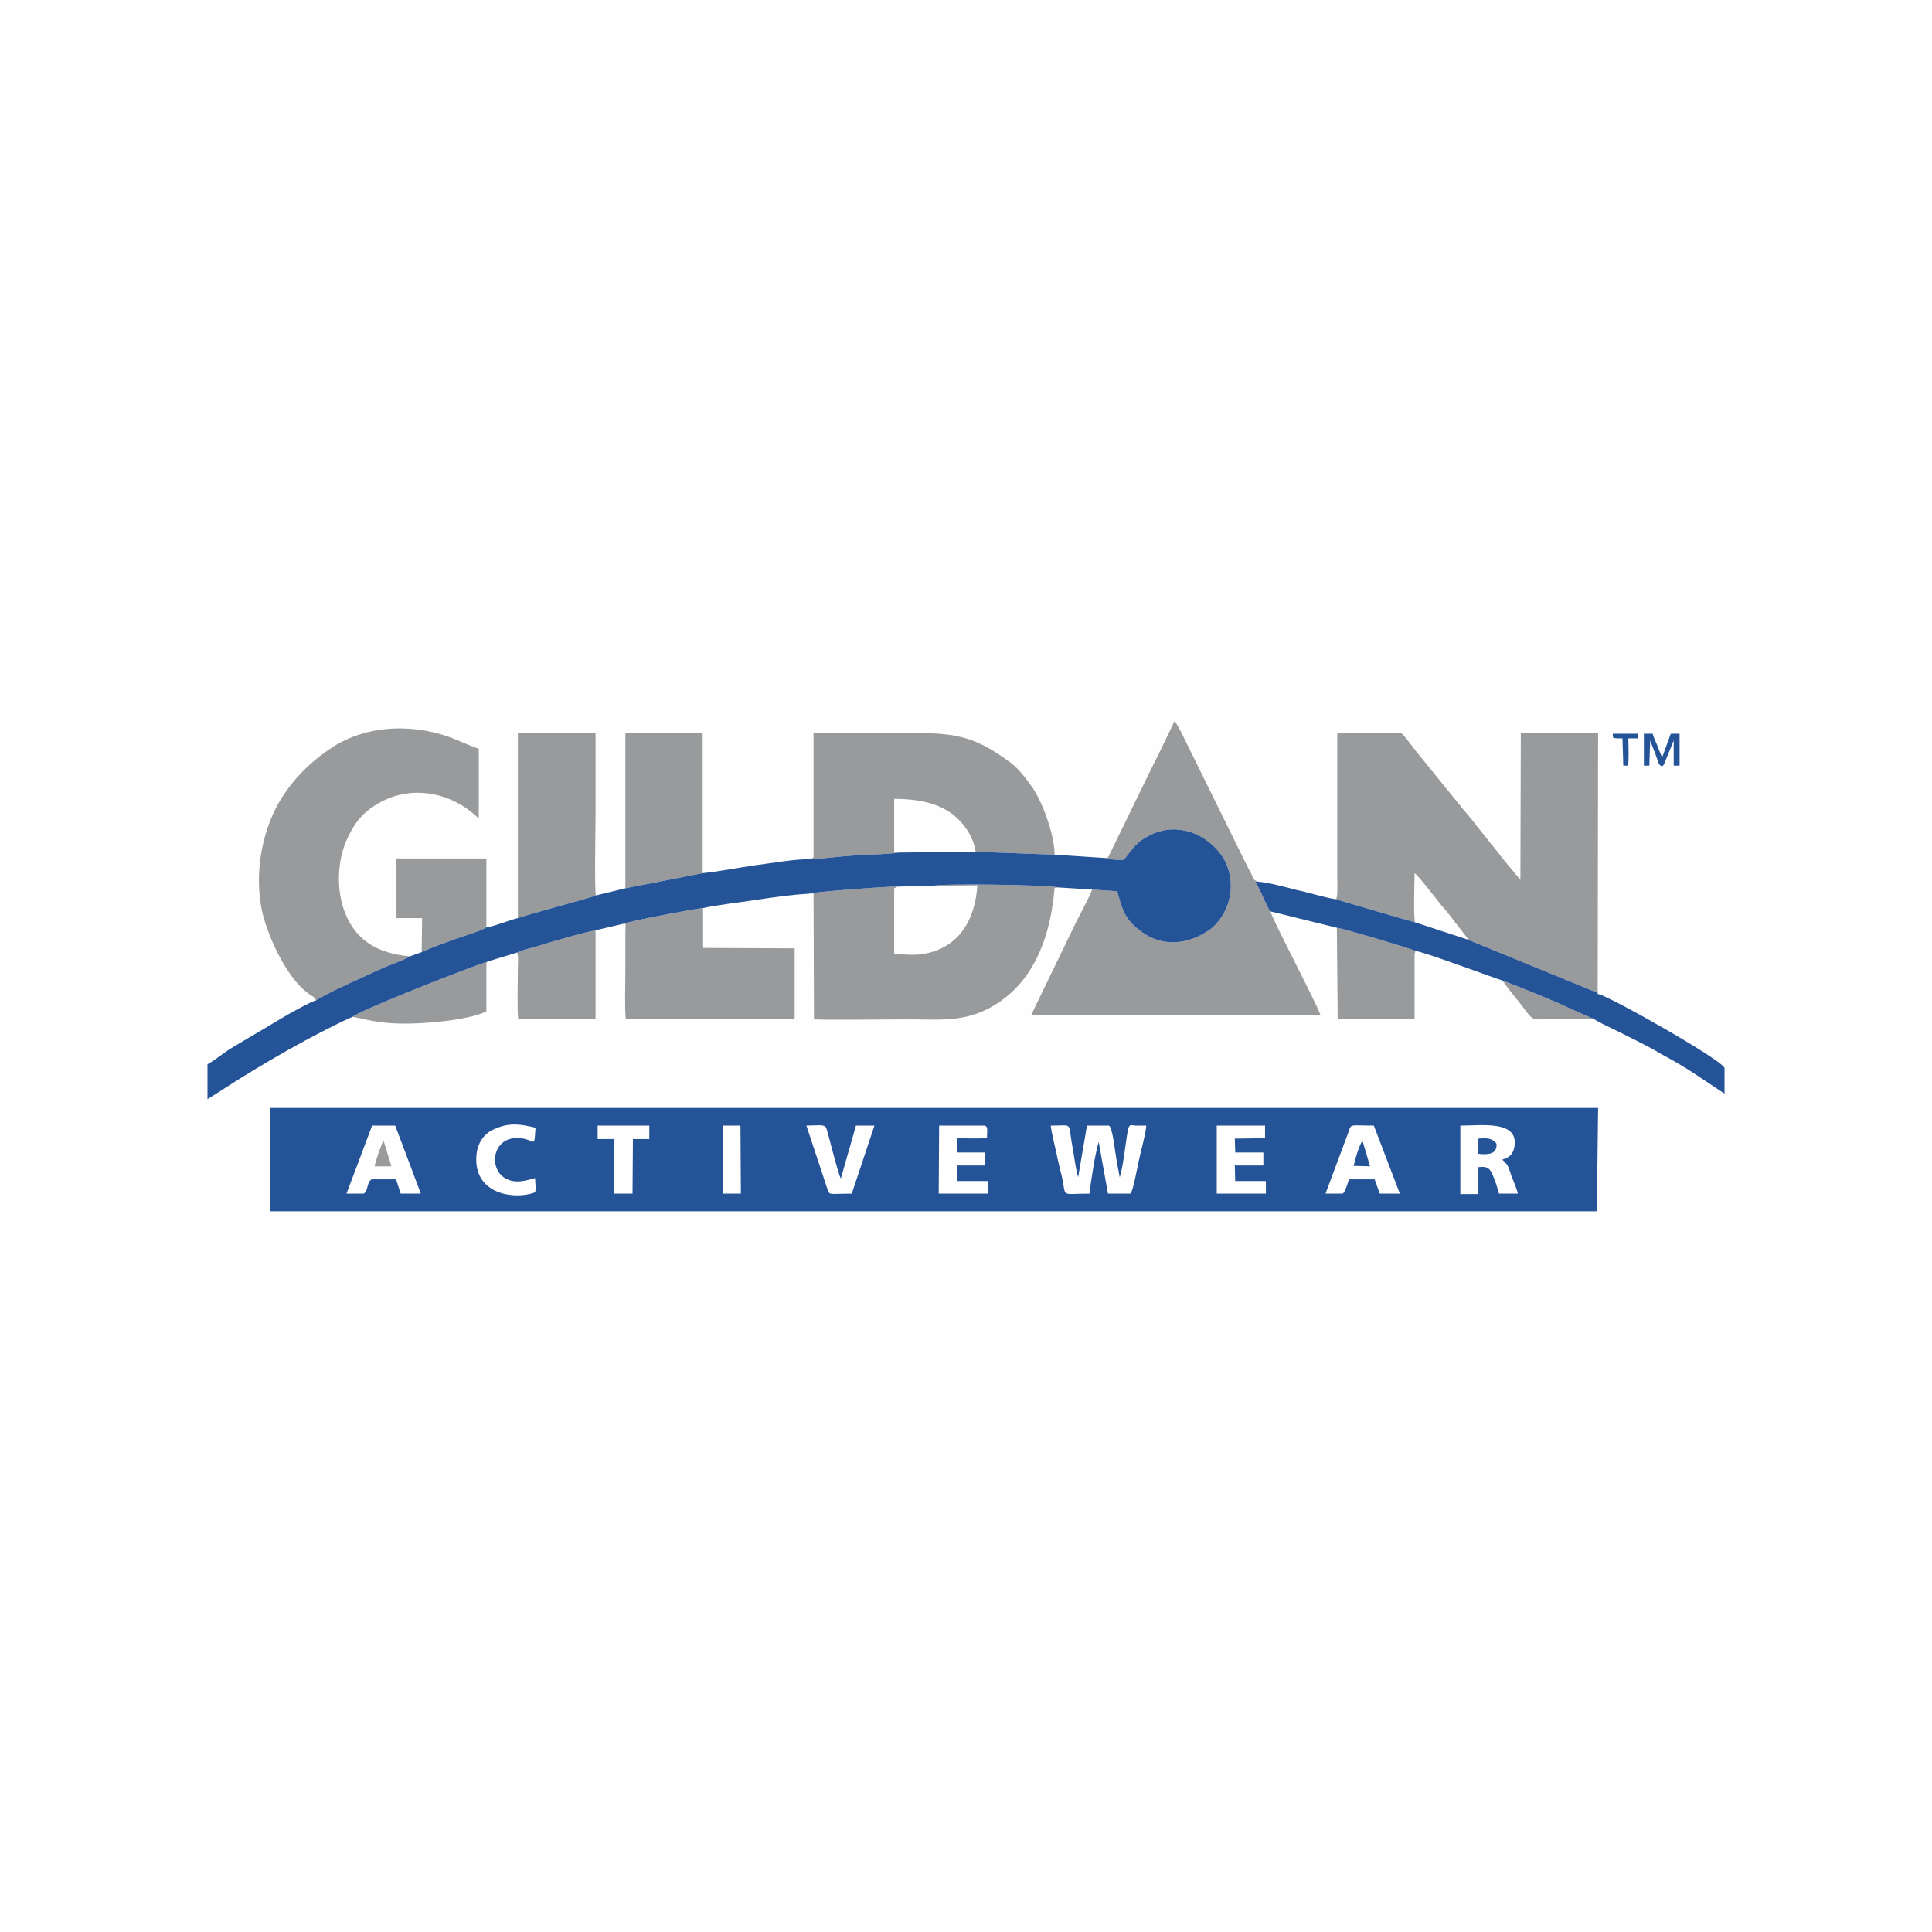 <svg xmlns="http://www.w3.org/2000/svg" xmlns:xlink="http://www.w3.org/1999/xlink" xml:space="preserve" width="4.6in" height="4.6in" style="shape-rendering:geometricPrecision; text-rendering:geometricPrecision; image-rendering:optimizeQuality; fill-rule:evenodd; clip-rule:evenodd" viewBox="0 0 4600 4600">
 <defs>
  <style type="text/css">
   <![CDATA[
    .fil0 {fill:#FEFEFE}
    .fil2 {fill:#255398}
    .fil1 {fill:#989A9C}
   ]]>
  </style>
 </defs>
 <g id="Layer_x0020_1">
  <rect class="fil0" width="4600" height="4600"></rect>
  <g id="_1838857879616">
   <g>
    <path class="fil1" d="M3180 2141c0,0 176,52 189,55 -4,-20 -1,-92 -1,-117 8,4 60,72 65,78 6,7 12,13 17,20l44 57c1,4 2,-1 0,3l310 127c-1,3 -1,3 2,3l-2 -3 1 -619 -184 0 -1 350 -35 -42c-7,-8 -12,-15 -18,-23 -7,-8 -11,-14 -17,-21l-36 -45c-11,-15 -24,-29 -35,-43l-108 -133c-5,-6 -30,-41 -36,-43l-151 0 0 300c0,17 0,34 0,51 0,6 2,45 -4,45z"></path>
    <path class="fil1" d="M2633 2043c9,4 32,5 43,4 21,-26 28,-42 65,-60 62,-29 131,-4 170,53 16,25 25,64 16,99 -3,16 -11,33 -19,45 -8,12 -20,25 -30,31 -51,35 -111,40 -161,3 -38,-28 -45,-51 -57,-96l-60 -4c-2,10 -30,62 -37,76l-108 223 689 0c-7,-24 -117,-232 -119,-247l-5 -7c-9,-17 -22,-50 -31,-63l4 -1c-12,-8 -5,-1 -15,-21 -5,-8 -8,-16 -13,-25l-143 -290c-4,-8 -7,-15 -12,-24l-13 -23 0 0 -40 83c-14,27 -27,55 -41,83l-75 154c-4,8 -2,5 -8,7z"></path>
    <path class="fil1" d="M752 2382c29,-18 78,-40 109,-54 19,-9 39,-18 57,-26 13,-5 50,-19 58,-25 -77,-7 -123,-37 -149,-91 -28,-57 -26,-138 2,-194 15,-31 31,-51 53,-67 86,-63 192,-41 258,24l0 -166c-50,-18 -64,-31 -126,-43 -73,-13 -148,-4 -211,32 -10,6 -17,11 -26,17 -41,29 -76,64 -104,107 -45,69 -70,175 -49,274 13,56 48,131 84,171 7,8 14,15 22,21 15,13 18,9 22,20z"></path>
    <path class="fil1" d="M2136 2111c-19,-1 -203,13 -211,17l12 -1 1 300c37,2 173,0 222,0 78,0 129,7 194,-26 93,-49 145,-146 157,-287l9 -1c-16,-6 -281,-10 -296,-4l103 -1c-5,80 -41,141 -113,160 -28,8 -55,5 -85,3l0 -156c1,0 2,-1 2,-1l5 -3z"></path>
    <path class="fil1" d="M1931 2046c32,-2 69,-7 101,-9 16,-1 99,-4 106,-7l-9 0 0 -128c50,0 96,8 131,31 25,16 57,52 63,95l188 7c-1,-52 -31,-130 -55,-163 -16,-22 -32,-43 -51,-57 -91,-67 -136,-70 -254,-70 -35,0 -192,-1 -214,1l0 295 -6 5z"></path>
    <path class="fil1" d="M1482 2200c10,1 7,-8 7,26l0 87c0,35 -2,80 1,114l402 0 0 -169 -218 -1 0 -95c-22,2 -179,32 -192,38z"></path>
    <path class="fil1" d="M1233 2186c21,-8 183,-51 186,-54 -4,-8 -1,-168 -1,-193 0,-64 0,-129 0,-194l-185 0 0 441z"></path>
    <polygon class="fil1" points="1489,2115 1673,2079 1673,1745 1489,1745 "></polygon>
    <path class="fil1" d="M1004 2267c20,-10 53,-21 77,-30 13,-5 72,-23 77,-29l0 -164 -214 0 0 142 61 0 -1 81z"></path>
    <path class="fil1" d="M3370 2264c-6,-4 -170,-53 -187,-55l2 218 183 0 0 -146c0,-3 0,-8 0,-10 0,-1 1,-2 1,-2 0,-1 0,-1 0,-2l1 -3z"></path>
    <path class="fil1" d="M1231 2268c4,7 2,30 2,39 0,26 -2,104 1,120l184 0 0 -212c-31,6 -66,17 -96,25 -16,5 -31,9 -46,14 -15,4 -33,8 -45,14z"></path>
    <path class="fil1" d="M839 2421c26,4 40,10 79,14 62,7 195,-4 240,-27l0 -108c1,-12 -1,-5 4,-11 -28,9 -57,21 -84,31 -27,10 -220,86 -239,101z"></path>
    <path class="fil1" d="M3796 2427l-5 -3c0,0 -1,0 -1,0l-21 -9c-10,-5 -17,-8 -27,-12 -36,-18 -131,-56 -166,-69 4,3 12,16 17,22 6,8 11,14 17,21 42,53 31,50 69,50l117 0z"></path>
    <path class="fil1" d="M892 2777l40 0 -19 -62c-6,13 -18,46 -21,62z"></path>
   </g>
   <g>
    <path class="fil2" d="M1721 2810l0 -6 0 -85 0 -4 0 -35 42 0 1 162 -43 0 0 -32zm1476 32l-41 0 53 -142c10,-26 -1,-20 62,-20l62 162 -48 0 -12 -34 -61 0c-3,8 -9,30 -15,34zm-2331 0l-41 0 61 -162 55 0 61 162 -48 0 -11 -34 -58 0c-12,6 -8,28 -19,34zm2711 -81c14,14 13,13 21,37 5,13 13,31 16,44l-45 0c-4,-14 -8,-29 -14,-42 -7,-17 -12,-24 -35,-21l0 64 -43 0 0 -163c52,0 138,-13 129,49 -3,20 -13,27 -29,32zm-680 -81l115 0 0 30 -72 1 1 33 67 0 0 31 -68 0 1 37 73 0 0 30 -117 0 0 -162zm-661 0l108 0c9,2 6,10 6,29 -12,3 -57,1 -72,1l1 34 67 0 0 31 -68 0 1 37 73 0 0 30 -117 0 1 -162zm-730 162l-44 0 1 -130 -40 0 0 -32 123 0 0 32 -39 0 -1 130zm-232 -3c-47,18 -143,6 -140,-82 1,-37 20,-60 46,-70 35,-15 61,-10 95,-2 -3,49 -1,31 -29,26 -75,-14 -87,76 -38,97 23,10 43,3 66,-3 0,11 3,25 0,34zm1228 -159c53,0 41,-9 50,42 5,25 8,57 15,81l21 -123 52 0c8,2 14,54 15,60 3,21 7,43 11,63 9,-25 16,-104 21,-118 3,-8 6,-6 17,-5 8,0 16,0 25,0 1,10 -14,67 -17,81 -3,13 -15,80 -21,81l-53 0 -22 -123c-8,24 -19,95 -22,123 -70,0 -55,10 -65,-37 -3,-14 -7,-28 -10,-42 -2,-12 -18,-76 -17,-83zm-582 0c26,0 42,-4 47,5 3,6 28,109 35,121l36 -126 44 0 -54 162c-60,0 -52,6 -60,-17l-48 -145zm-1276 204l-14 0 3162 0 10 0 3 -246 -3161 0 0 246z"></path>
    <path class="fil2" d="M2633 2043l-122 -8 -188 -7 -185 2c-7,3 -90,6 -106,7 -32,2 -69,7 -101,9 -32,-2 -98,10 -132,14 -41,6 -86,15 -126,19l-184 36 -70 17c-3,3 -165,46 -186,54 -18,4 -60,21 -75,22 -5,6 -64,24 -77,29 -24,9 -57,20 -77,30l-28 10c-8,6 -45,20 -58,25 -18,8 -38,17 -57,26 -31,14 -80,36 -109,54 -10,2 -57,28 -69,35l-128 76c-21,12 -41,30 -61,41l0 83c15,-9 27,-17 41,-26 88,-57 211,-128 304,-170 19,-15 212,-91 239,-101 27,-10 56,-22 84,-31l69 -21c12,-6 30,-10 45,-14 15,-5 30,-9 46,-14 30,-8 65,-19 96,-25l64 -15c13,-6 170,-36 192,-38 38,-8 84,-13 124,-19 39,-6 88,-13 127,-15 8,-4 192,-18 211,-17l88 -2c15,-6 280,-2 296,4l80 5 60 4c12,45 19,68 57,96 50,37 110,32 161,-3 10,-6 22,-19 30,-31 8,-12 16,-29 19,-45 9,-35 0,-74 -16,-99 -39,-57 -108,-82 -170,-53 -37,18 -44,34 -65,60 -11,1 -34,0 -43,-4z"></path>
    <path class="fil2" d="M3025 2170l158 39c17,2 181,51 187,55 29,5 196,68 206,70 35,13 130,51 166,69 10,4 17,7 27,12l21 9c0,0 1,0 1,0l5 3c23,14 55,27 81,41 28,14 54,27 79,42 28,15 52,29 78,46l72 48 0 -61c-5,-19 -270,-169 -300,-176 -3,0 -3,0 -2,-3l-310 -127 -125 -41c-13,-3 -189,-55 -189,-55 -27,-4 -64,-16 -93,-22 -27,-7 -67,-18 -94,-20l-4 1c9,13 22,46 31,63l5 7z"></path>
    <path class="fil2" d="M3929 1763c4,11 8,21 12,31l8 23c9,16 14,0 14,0l22 -54 0 60 14 0 0 -76 -21 0 -20 55c-2,-2 -2,-2 -3,-4l-4 -10c-2,-5 -4,-9 -5,-13 -4,-10 -9,-19 -11,-28l-21 0 0 76 13 0 2 -60z"></path>
    <path class="fil2" d="M3900 1758l1 -11 -61 0 0 7c4,3 -5,3 11,4 5,0 8,0 12,0l2 65 11 0c3,-12 1,-49 1,-65l23 0z"></path>
    <path class="fil2" d="M3520 2747l8 1c21,1 37,-3 35,-25 -9,-13 -24,-14 -43,-12l0 36z"></path>
    <path class="fil2" d="M3223 2776l39 1 -18 -61c-8,11 -18,45 -21,60z"></path>
   </g>
  </g>
 </g>
</svg>